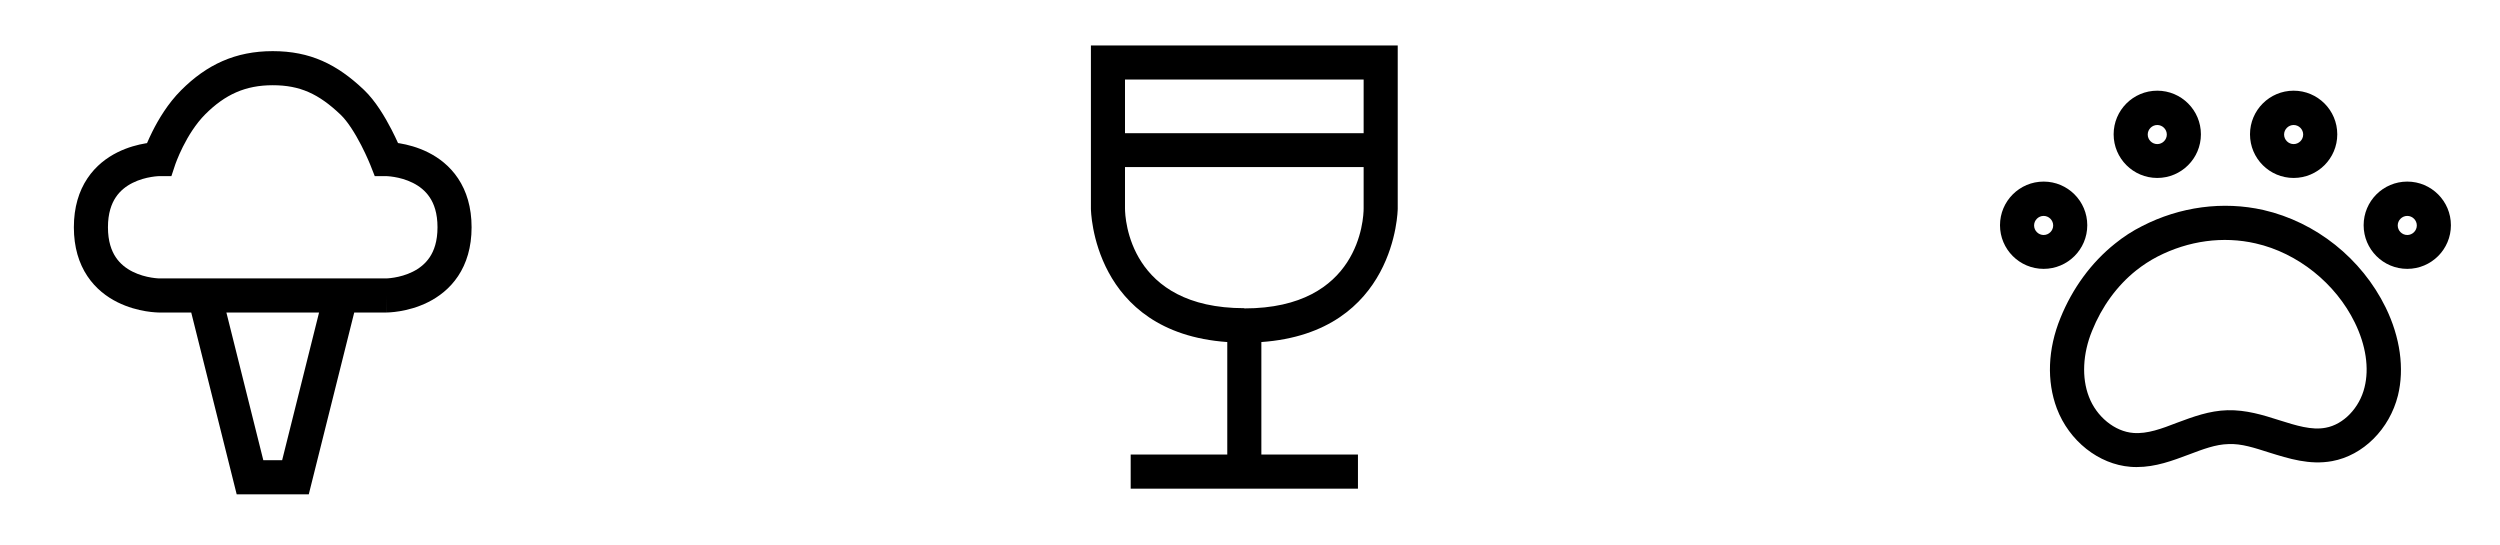 <?xml version="1.0" encoding="utf-8"?>
<svg xmlns="http://www.w3.org/2000/svg" fill="none" height="100%" overflow="visible" preserveAspectRatio="none" style="display: block;" viewBox="0 0 110 24" width="100%">
<g id="Group 38">
<g id="Frame 45217">
<g id="icon / dessert">
<path clip-rule="evenodd" d="M7.97 3.97C9.095 2.844 10.359 2.25 12 2.25C13.648 2.25 14.827 2.825 16.017 3.957C16.526 4.441 16.948 5.162 17.226 5.7C17.34 5.922 17.438 6.128 17.513 6.295C17.539 6.298 17.565 6.303 17.592 6.307C17.922 6.362 18.374 6.474 18.835 6.704C19.299 6.936 19.786 7.296 20.155 7.85C20.527 8.408 20.75 9.119 20.75 10C20.75 10.881 20.527 11.592 20.155 12.15C19.786 12.704 19.299 13.064 18.835 13.296C18.374 13.526 17.922 13.638 17.592 13.693C17.425 13.721 17.284 13.735 17.182 13.742C17.131 13.746 17.09 13.748 17.059 13.749C17.043 13.749 17.03 13.75 17.021 13.75L17.008 13.75L17.003 13.75L17.002 13.75C17.001 13.75 17 13.75 17 13V13.75H15.586L13.586 21.75H10.414L8.414 13.75H7V13C7 13.75 7 13.75 7 13.75L6.997 13.75L6.992 13.75L6.979 13.75C6.969 13.75 6.957 13.749 6.941 13.749C6.91 13.748 6.869 13.746 6.818 13.742C6.716 13.735 6.575 13.721 6.408 13.693C6.078 13.638 5.626 13.526 5.165 13.296C4.701 13.064 4.214 12.704 3.845 12.15C3.472 11.592 3.25 10.881 3.25 10C3.25 9.119 3.472 8.408 3.845 7.85C4.214 7.296 4.701 6.936 5.165 6.704C5.626 6.474 6.078 6.362 6.408 6.307C6.429 6.304 6.449 6.3 6.469 6.297C6.531 6.152 6.61 5.979 6.704 5.79C6.972 5.254 7.389 4.55 7.97 3.97ZM7.711 7.238L7.541 7.75H7.003L6.991 7.75C6.978 7.751 6.955 7.752 6.925 7.754C6.862 7.758 6.769 7.768 6.655 7.787C6.422 7.825 6.124 7.901 5.835 8.046C5.549 8.189 5.286 8.392 5.093 8.682C4.903 8.967 4.75 9.381 4.75 10C4.75 10.619 4.903 11.033 5.093 11.318C5.286 11.608 5.549 11.811 5.835 11.954C6.124 12.099 6.422 12.175 6.655 12.213C6.769 12.232 6.862 12.242 6.925 12.246C6.955 12.248 6.978 12.249 6.991 12.25L7.003 12.25H16.997L17.009 12.25C17.022 12.249 17.045 12.248 17.076 12.246C17.138 12.242 17.231 12.232 17.346 12.213C17.578 12.175 17.876 12.099 18.165 11.954C18.451 11.811 18.714 11.608 18.907 11.318C19.098 11.033 19.25 10.619 19.25 10C19.25 9.381 19.098 8.967 18.907 8.682C18.714 8.392 18.451 8.189 18.165 8.046C17.876 7.901 17.578 7.825 17.346 7.787C17.231 7.768 17.138 7.758 17.076 7.754C17.045 7.752 17.022 7.751 17.009 7.75L16.997 7.75H16.489L16.302 7.275L16.301 7.273L16.297 7.261C16.292 7.25 16.286 7.234 16.276 7.212C16.258 7.168 16.231 7.103 16.195 7.022C16.124 6.859 16.02 6.635 15.893 6.388C15.627 5.873 15.299 5.344 14.983 5.043C14.018 4.125 13.195 3.75 12 3.75C10.798 3.75 9.905 4.156 9.03 5.03C8.611 5.45 8.278 5.996 8.046 6.46C7.932 6.689 7.846 6.888 7.79 7.029C7.762 7.099 7.741 7.154 7.728 7.19C7.722 7.208 7.717 7.221 7.714 7.229L7.711 7.238C7.711 7.238 7.711 7.238 7.711 7.238ZM7.003 12.25C7.004 12.25 7.004 12.25 7.003 12.25ZM9.961 13.75L11.586 20.25H12.414L14.039 13.75H9.961ZM16.997 12.25C16.996 12.25 16.997 12.25 16.997 12.25Z" fill="black" fill-rule="evenodd" id="Vector"/>
</g>
<g id="icon / wine-beer">
<path d="M59.75 21.5H49.75V20H54V15.05C48.07 14.63 48 9.24 48 9.18V6.61V2H61.5V6.61V9.18C61.5 9.24 61.43 14.63 55.5 15.05V20H59.75V21.5ZM54.75 14.32V13.57C59.82 13.57 60 9.62 60 9.17V7.35H49.5V9.17C49.5 9.62 49.69 13.56 54.75 13.56V14.31V14.32ZM49.5 5.86H60V3.5H49.5V5.86Z" fill="black" id="Vector_2"/>
</g>
<g id="icon / pet-friendly">
<g id="Vector_3">
<path d="M94.02 20.55C93.93 20.55 93.84 20.55 93.74 20.54C92.34 20.43 91.04 19.4 90.5 17.97C90.05 16.77 90.1 15.36 90.66 13.99C91.19 12.68 92.02 11.55 93.06 10.72C93.43 10.42 93.83 10.16 94.25 9.95C95.92 9.09 97.82 8.84 99.59 9.24C101.9 9.77 103.91 11.37 104.97 13.53C105.61 14.84 105.8 16.22 105.51 17.4C105.14 18.88 103.98 20.04 102.61 20.29C101.62 20.47 100.71 20.18 99.84 19.91C99.21 19.71 98.62 19.51 98.05 19.54C97.49 19.55 96.92 19.77 96.31 20C95.59 20.27 94.85 20.55 94.02 20.55ZM93.99 11.9C93.15 12.57 92.48 13.49 92.05 14.56C91.64 15.56 91.59 16.62 91.91 17.45C92.24 18.33 93.05 18.99 93.87 19.05C94.48 19.1 95.12 18.86 95.79 18.6C96.49 18.34 97.21 18.07 98.01 18.05C98.83 18.03 99.57 18.26 100.29 18.49C101.02 18.72 101.71 18.94 102.33 18.82C103.11 18.68 103.82 17.95 104.04 17.04C104.25 16.2 104.1 15.19 103.61 14.19C102.77 12.47 101.1 11.13 99.25 10.71C97.82 10.38 96.29 10.59 94.93 11.29C94.6 11.46 94.28 11.67 93.99 11.9Z" fill="black"/>
<path d="M89.92 11.83C88.86 11.83 88 10.97 88 9.91C88 8.85 88.86 7.99 89.92 7.99C90.98 7.99 91.84 8.85 91.84 9.91C91.84 10.97 90.98 11.83 89.92 11.83ZM89.92 9.5C89.69 9.5 89.5 9.69 89.5 9.92C89.5 10.15 89.69 10.34 89.92 10.34C90.15 10.34 90.34 10.15 90.34 9.92C90.34 9.69 90.15 9.5 89.92 9.5Z" fill="black"/>
<path d="M94.92 7.83C93.86 7.83 93 6.97 93 5.91C93 4.85 93.86 3.99 94.92 3.99C95.98 3.99 96.84 4.85 96.84 5.91C96.84 6.97 95.98 7.83 94.92 7.83ZM94.92 5.5C94.69 5.5 94.5 5.69 94.5 5.92C94.5 6.15 94.69 6.34 94.92 6.34C95.15 6.34 95.34 6.15 95.34 5.92C95.34 5.69 95.15 5.5 94.92 5.5Z" fill="black"/>
<path d="M100.92 7.83C99.86 7.83 99 6.97 99 5.91C99 4.85 99.86 3.99 100.92 3.99C101.98 3.99 102.84 4.85 102.84 5.91C102.84 6.97 101.98 7.83 100.92 7.83ZM100.92 5.5C100.69 5.5 100.5 5.69 100.5 5.92C100.5 6.15 100.69 6.34 100.92 6.34C101.15 6.34 101.34 6.15 101.34 5.92C101.34 5.69 101.15 5.5 100.92 5.5Z" fill="black"/>
<path d="M105.92 11.83C104.86 11.83 104 10.97 104 9.91C104 8.85 104.86 7.99 105.92 7.99C106.98 7.99 107.84 8.85 107.84 9.91C107.84 10.97 106.98 11.83 105.92 11.83ZM105.92 9.5C105.69 9.5 105.5 9.69 105.5 9.92C105.5 10.15 105.69 10.34 105.92 10.34C106.15 10.34 106.34 10.15 106.34 9.92C106.34 9.69 106.15 9.5 105.92 9.5Z" fill="black"/>
</g>
</g>
</g>
</g>
</svg>